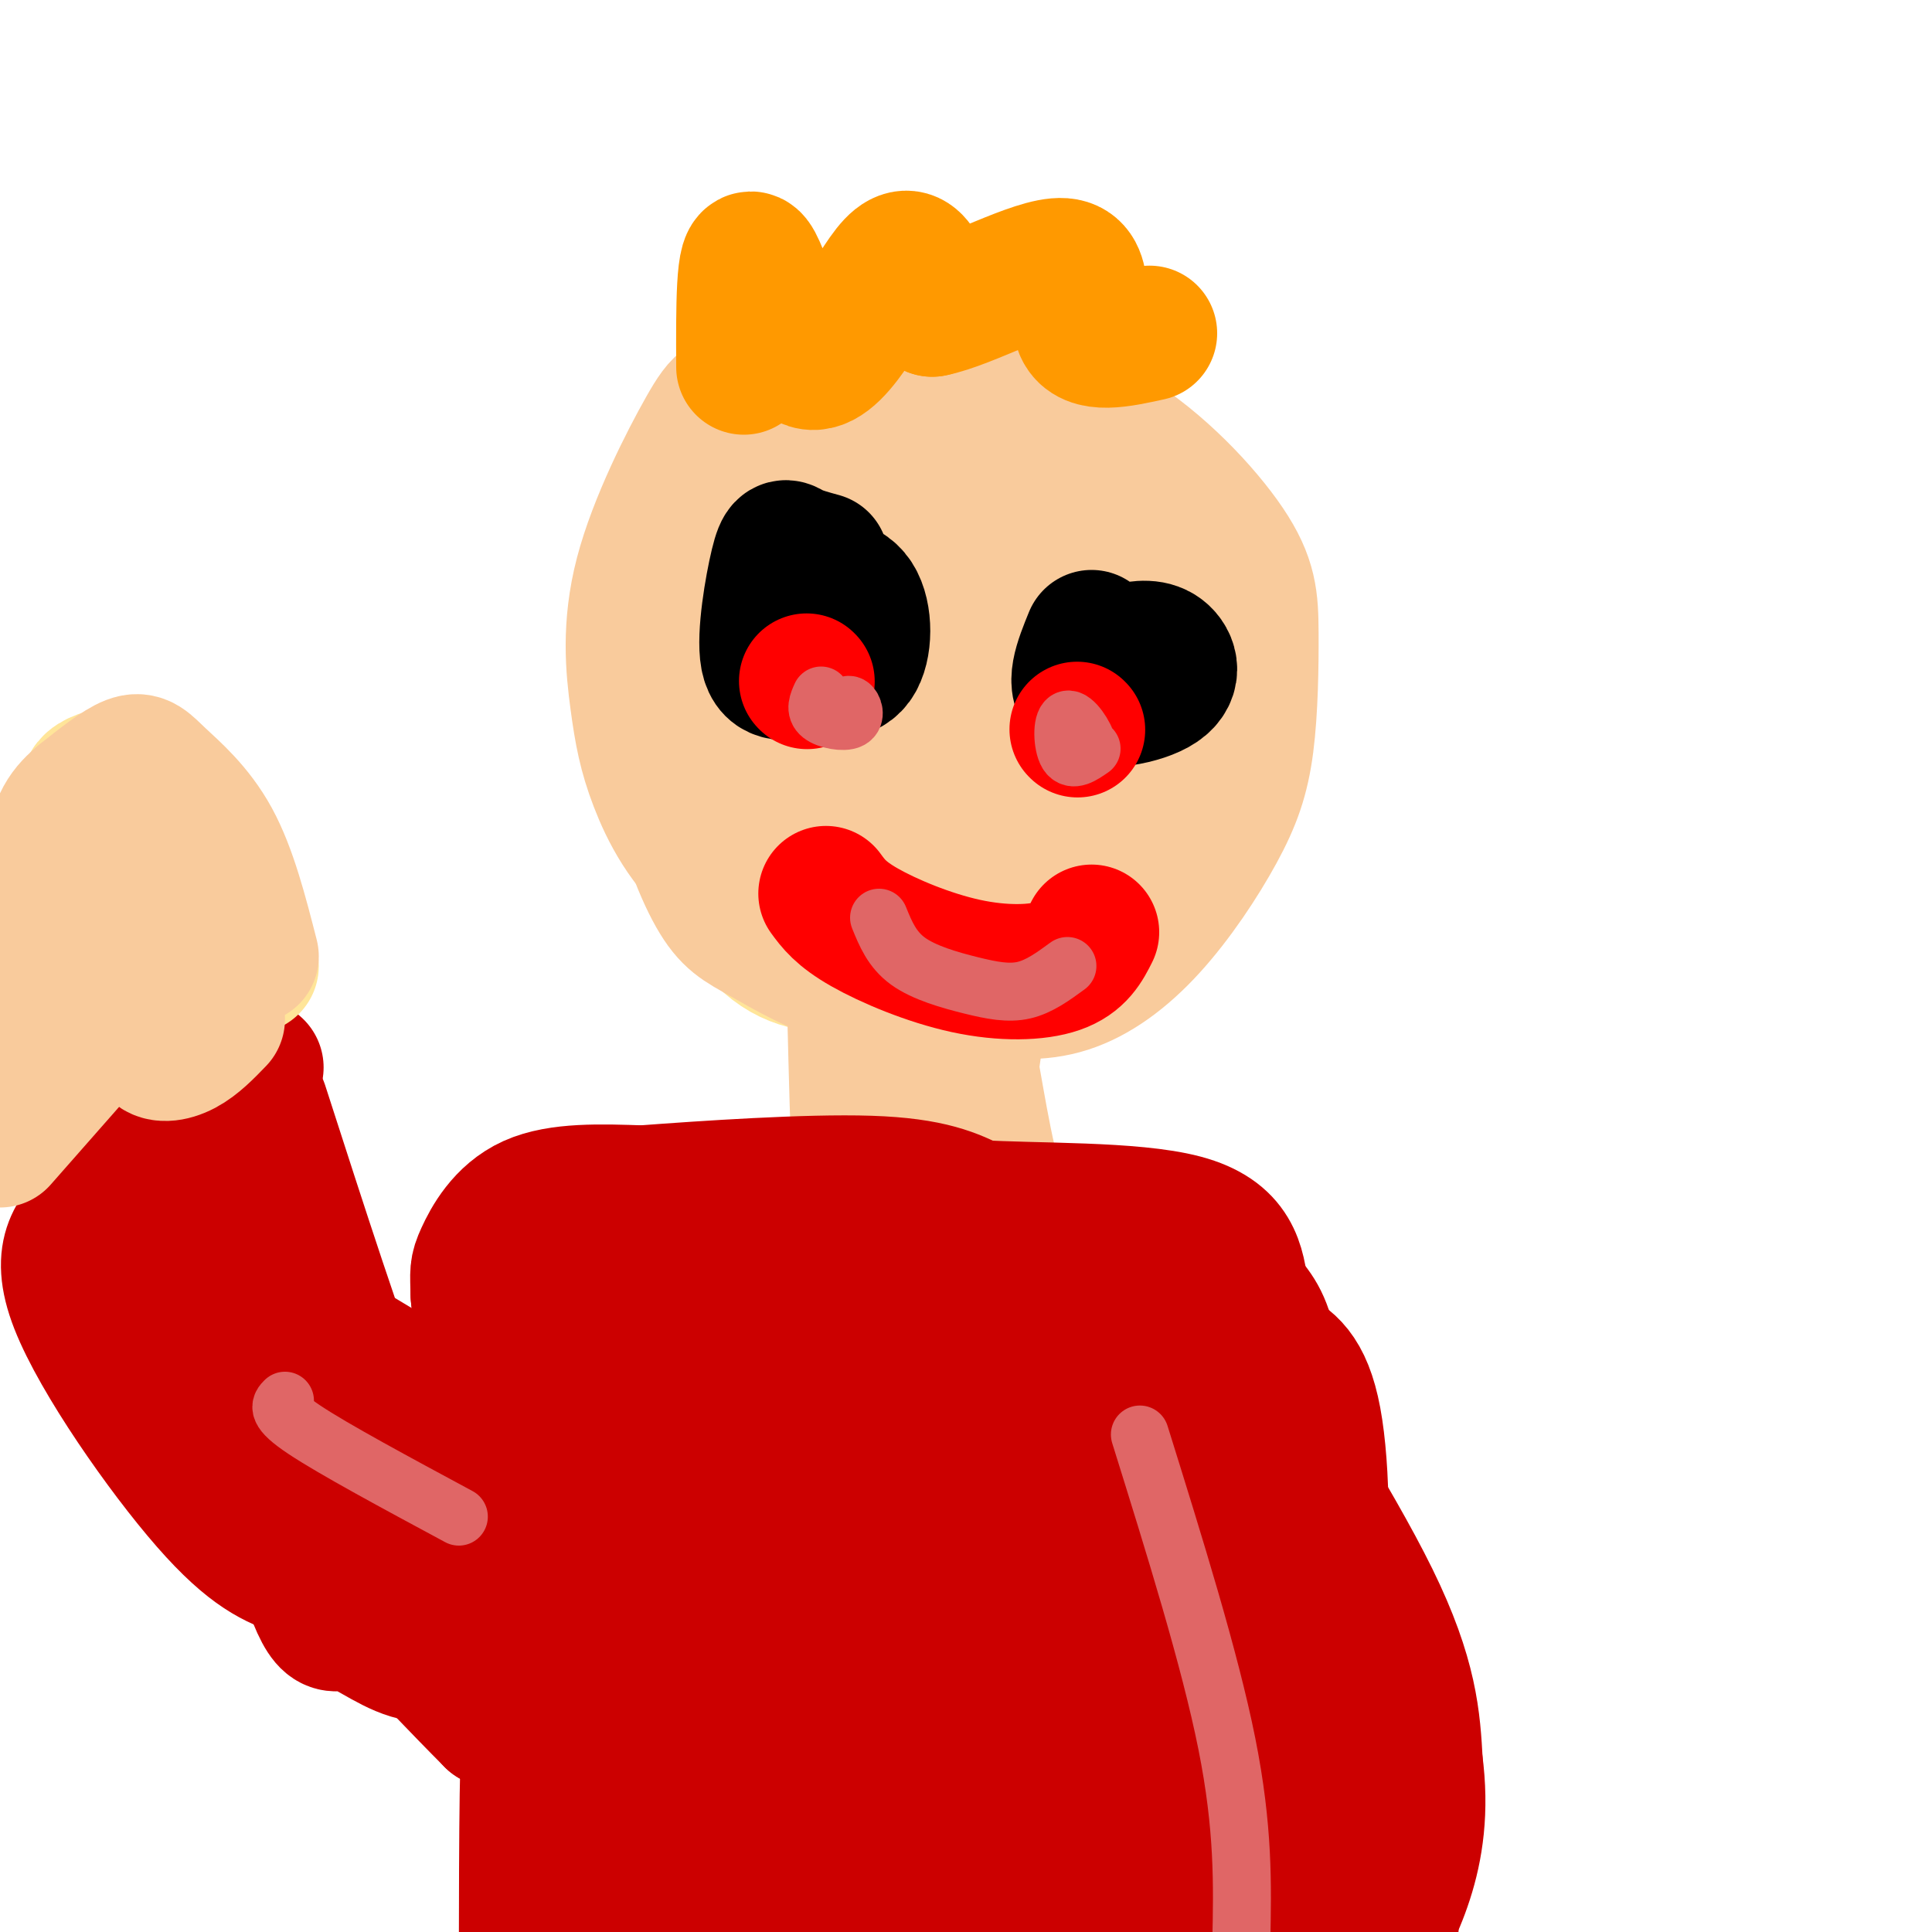 <svg viewBox='0 0 400 400' version='1.1' xmlns='http://www.w3.org/2000/svg' xmlns:xlink='http://www.w3.org/1999/xlink'><g fill='none' stroke='#ffe599' stroke-width='28' stroke-linecap='round' stroke-linejoin='round'><path d='M170,86c-4.128,-0.256 -8.256,-0.513 -11,0c-2.744,0.513 -4.103,1.795 -6,4c-1.897,2.205 -4.333,5.333 -7,10c-2.667,4.667 -5.564,10.872 -7,23c-1.436,12.128 -1.410,30.179 2,43c3.410,12.821 10.205,20.410 17,28'/><path d='M158,194c5.715,5.688 11.503,5.909 18,6c6.497,0.091 13.702,0.053 18,0c4.298,-0.053 5.689,-0.120 9,-1c3.311,-0.880 8.541,-2.573 15,-9c6.459,-6.427 14.145,-17.589 18,-29c3.855,-11.411 3.878,-23.071 2,-31c-1.878,-7.929 -5.656,-12.128 -9,-16c-3.344,-3.872 -6.255,-7.419 -12,-10c-5.745,-2.581 -14.323,-4.197 -20,-4c-5.677,0.197 -8.451,2.207 -15,7c-6.549,4.793 -16.871,12.369 -23,21c-6.129,8.631 -8.064,18.315 -10,28'/><path d='M149,156c-1.844,5.422 -1.452,4.975 0,9c1.452,4.025 3.966,12.520 9,17c5.034,4.480 12.589,4.943 18,5c5.411,0.057 8.678,-0.293 11,0c2.322,0.293 3.698,1.227 9,-5c5.302,-6.227 14.530,-19.616 19,-29c4.470,-9.384 4.181,-14.765 3,-22c-1.181,-7.235 -3.253,-16.325 -7,-23c-3.747,-6.675 -9.169,-10.933 -17,-15c-7.831,-4.067 -18.070,-7.941 -25,-4c-6.930,3.941 -10.551,15.697 -12,27c-1.449,11.303 -0.724,22.151 0,33'/></g>
<g fill='none' stroke='#f9cb9c' stroke-width='28' stroke-linecap='round' stroke-linejoin='round'><path d='M195,88c-2.359,-2.518 -4.718,-5.036 -12,-6c-7.282,-0.964 -19.488,-0.372 -26,0c-6.512,0.372 -7.329,0.526 -11,7c-3.671,6.474 -10.196,19.268 -13,30c-2.804,10.732 -1.885,19.402 -1,26c0.885,6.598 1.738,11.122 4,17c2.262,5.878 5.932,13.108 13,19c7.068,5.892 17.534,10.446 28,15'/><path d='M177,196c9.063,4.010 17.721,6.534 25,8c7.279,1.466 13.180,1.875 19,0c5.820,-1.875 11.558,-6.033 17,-12c5.442,-5.967 10.587,-13.742 14,-20c3.413,-6.258 5.094,-10.998 6,-18c0.906,-7.002 1.038,-16.264 1,-23c-0.038,-6.736 -0.244,-10.945 -5,-18c-4.756,-7.055 -14.062,-16.957 -24,-23c-9.938,-6.043 -20.509,-8.228 -31,-7c-10.491,1.228 -20.901,5.869 -28,10c-7.099,4.131 -10.885,7.752 -15,14c-4.115,6.248 -8.557,15.124 -13,24'/><path d='M143,131c-3.075,8.874 -4.262,19.059 -3,29c1.262,9.941 4.975,19.639 8,25c3.025,5.361 5.363,6.387 10,9c4.637,2.613 11.574,6.815 20,9c8.426,2.185 18.341,2.354 25,2c6.659,-0.354 10.061,-1.231 14,-5c3.939,-3.769 8.414,-10.430 12,-17c3.586,-6.570 6.282,-13.048 8,-24c1.718,-10.952 2.458,-26.380 1,-36c-1.458,-9.620 -5.112,-13.434 -9,-17c-3.888,-3.566 -8.008,-6.883 -12,-9c-3.992,-2.117 -7.855,-3.033 -13,-2c-5.145,1.033 -11.573,4.017 -18,7'/><path d='M186,102c-6.605,3.864 -14.117,10.023 -21,17c-6.883,6.977 -13.137,14.771 -17,25c-3.863,10.229 -5.334,22.891 -3,30c2.334,7.109 8.471,8.665 14,10c5.529,1.335 10.448,2.451 18,2c7.552,-0.451 17.738,-2.468 23,-4c5.262,-1.532 5.602,-2.578 7,-6c1.398,-3.422 3.856,-9.219 5,-15c1.144,-5.781 0.976,-11.546 -1,-18c-1.976,-6.454 -5.759,-13.597 -12,-19c-6.241,-5.403 -14.939,-9.065 -21,-9c-6.061,0.065 -9.487,3.856 -12,6c-2.513,2.144 -4.115,2.641 -5,10c-0.885,7.359 -1.054,21.580 -1,29c0.054,7.420 0.329,8.038 5,10c4.671,1.962 13.736,5.268 19,6c5.264,0.732 6.725,-1.111 9,-4c2.275,-2.889 5.364,-6.826 7,-11c1.636,-4.174 1.818,-8.587 2,-13'/><path d='M202,148c-0.867,-7.584 -4.033,-20.042 -8,-26c-3.967,-5.958 -8.735,-5.414 -12,-6c-3.265,-0.586 -5.027,-2.302 -8,1c-2.973,3.302 -7.158,11.623 -9,17c-1.842,5.377 -1.342,7.808 0,11c1.342,3.192 3.527,7.143 6,10c2.473,2.857 5.234,4.621 12,5c6.766,0.379 17.538,-0.625 23,-2c5.462,-1.375 5.616,-3.120 6,-8c0.384,-4.880 0.999,-12.894 -4,-19c-4.999,-6.106 -15.612,-10.305 -22,-10c-6.388,0.305 -8.550,5.115 -8,10c0.550,4.885 3.812,9.847 10,13c6.188,3.153 15.304,4.498 21,2c5.696,-2.498 7.974,-8.837 9,-13c1.026,-4.163 0.800,-6.149 -1,-10c-1.800,-3.851 -5.173,-9.568 -11,-12c-5.827,-2.432 -14.107,-1.578 -19,0c-4.893,1.578 -6.398,3.879 -7,9c-0.602,5.121 -0.301,13.060 0,21'/><path d='M180,141c3.315,5.492 11.603,8.723 16,10c4.397,1.277 4.902,0.599 7,0c2.098,-0.599 5.789,-1.119 7,-7c1.211,-5.881 -0.059,-17.122 -2,-18c-1.941,-0.878 -4.555,8.606 -4,12c0.555,3.394 4.277,0.697 8,-2'/><path d='M177,210c0.311,12.556 0.622,25.111 1,31c0.378,5.889 0.822,5.111 -6,5c-6.822,-0.111 -20.911,0.444 -35,1'/><path d='M137,247c-9.222,0.511 -14.778,1.289 -19,4c-4.222,2.711 -7.111,7.356 -10,12'/><path d='M108,263c-2.167,8.167 -2.583,22.583 -3,37'/><path d='M105,300c-1.464,7.190 -3.625,6.667 -8,5c-4.375,-1.667 -10.964,-4.476 -17,-10c-6.036,-5.524 -11.518,-13.762 -17,-22'/><path d='M63,273c-5.262,-12.571 -9.917,-33.000 -12,-42c-2.083,-9.000 -1.595,-6.571 -3,-5c-1.405,1.571 -4.702,2.286 -8,3'/><path d='M40,229c-5.324,5.172 -14.633,16.603 -19,22c-4.367,5.397 -3.791,4.761 -2,9c1.791,4.239 4.797,13.354 10,19c5.203,5.646 12.601,7.823 20,10'/><path d='M49,289c6.386,4.616 12.351,11.155 10,4c-2.351,-7.155 -13.018,-28.003 -17,-33c-3.982,-4.997 -1.281,5.858 3,16c4.281,10.142 10.140,19.571 16,29'/><path d='M61,305c6.383,8.987 14.340,16.955 21,21c6.660,4.045 12.024,4.166 18,1c5.976,-3.166 12.565,-9.619 17,-17c4.435,-7.381 6.718,-15.691 9,-24'/><path d='M126,286c2.024,-6.524 2.583,-10.833 13,-13c10.417,-2.167 30.690,-2.190 39,-9c8.310,-6.810 4.655,-20.405 1,-34'/><path d='M179,230c4.244,-9.422 14.356,-15.978 19,-17c4.644,-1.022 3.822,3.489 3,8'/><path d='M201,221c1.489,7.733 3.711,23.067 7,30c3.289,6.933 7.644,5.467 12,4'/><path d='M220,255c4.781,0.475 10.735,-0.337 15,0c4.265,0.337 6.841,1.821 11,9c4.159,7.179 9.903,20.051 13,29c3.097,8.949 3.549,13.974 4,19'/><path d='M263,312c2.393,9.214 6.375,22.750 9,37c2.625,14.250 3.893,29.214 2,37c-1.893,7.786 -6.946,8.393 -12,9'/><path d='M262,395c-2.923,1.657 -4.231,1.300 -6,0c-1.769,-1.300 -4.000,-3.544 -5,-10c-1.000,-6.456 -0.769,-17.123 -3,-33c-2.231,-15.877 -6.923,-36.965 -11,-49c-4.077,-12.035 -7.538,-15.018 -11,-18'/><path d='M226,285c-3.703,-4.656 -7.460,-7.296 -12,-9c-4.540,-1.704 -9.863,-2.472 -22,-1c-12.137,1.472 -31.088,5.184 -42,7c-10.912,1.816 -13.786,1.735 -18,7c-4.214,5.265 -9.769,15.875 -13,26c-3.231,10.125 -4.139,19.764 -5,29c-0.861,9.236 -1.675,18.067 -1,27c0.675,8.933 2.837,17.966 5,27'/><path d='M118,398c1.333,6.333 2.167,8.667 3,11'/><path d='M136,404c3.295,-22.703 6.589,-45.407 8,-71c1.411,-25.593 0.938,-54.077 -2,-52c-2.938,2.077 -8.341,34.713 -11,57c-2.659,22.287 -2.575,34.224 -3,42c-0.425,7.776 -1.358,11.391 0,7c1.358,-4.391 5.008,-16.787 8,-32c2.992,-15.213 5.328,-33.243 7,-56c1.672,-22.757 2.681,-50.242 1,-44c-1.681,6.242 -6.052,46.212 -8,75c-1.948,28.788 -1.474,46.394 -1,64'/><path d='M135,394c-0.967,14.319 -2.886,18.118 0,3c2.886,-15.118 10.577,-49.153 13,-78c2.423,-28.847 -0.423,-52.505 -4,-46c-3.577,6.505 -7.886,43.175 -10,68c-2.114,24.825 -2.033,37.807 -1,47c1.033,9.193 3.016,14.596 5,20'/><path d='M144,399c14.768,-69.113 29.535,-138.226 32,-144c2.465,-5.774 -7.373,51.790 -14,96c-6.627,44.210 -10.044,75.067 -3,50c7.044,-25.067 24.550,-106.056 32,-135c7.450,-28.944 4.843,-5.841 0,27c-4.843,32.841 -11.921,75.421 -19,118'/><path d='M176,390c13.527,-64.321 27.055,-128.642 28,-118c0.945,10.642 -10.691,96.247 -16,128c-5.309,31.753 -4.289,9.656 4,-21c8.289,-30.656 23.847,-69.869 31,-89c7.153,-19.131 5.901,-18.180 0,7c-5.901,25.180 -16.450,74.590 -27,124'/><path d='M200,387c8.917,-40.333 17.833,-80.667 19,-77c1.167,3.667 -5.417,51.333 -12,99'/><path d='M214,395c11.583,-47.250 23.167,-94.500 26,-91c2.833,3.500 -3.083,57.750 -9,112'/><path d='M234,398c6.833,-29.083 13.667,-58.167 15,-57c1.333,1.167 -2.833,32.583 -7,64'/><path d='M242,396c3.022,-16.467 6.044,-32.933 8,-35c1.956,-2.067 2.844,10.267 2,17c-0.844,6.733 -3.422,7.867 -6,9'/><path d='M120,340c-6.333,0.083 -12.667,0.167 -22,-4c-9.333,-4.167 -21.667,-12.583 -34,-21'/><path d='M64,315c-9.333,-7.833 -15.667,-16.917 -22,-26'/></g>
<g fill='none' stroke='#cc0000' stroke-width='28' stroke-linecap='round' stroke-linejoin='round'><path d='M53,221c-8.750,5.000 -17.500,10.000 -23,15c-5.500,5.000 -7.750,10.000 -10,15'/><path d='M20,251c-3.833,4.345 -8.417,7.708 -4,19c4.417,11.292 17.833,30.512 27,41c9.167,10.488 14.083,12.244 19,14'/><path d='M62,325c4.500,3.000 6.250,3.500 8,4'/><path d='M54,229c8.167,25.333 16.333,50.667 22,65c5.667,14.333 8.833,17.667 12,21'/><path d='M88,315c4.000,8.244 8.000,18.356 2,15c-6.000,-3.356 -22.000,-20.178 -38,-37'/><path d='M52,293c-9.780,-13.574 -15.230,-29.010 -17,-36c-1.770,-6.990 0.139,-5.536 1,-11c0.861,-5.464 0.675,-17.847 5,-6c4.325,11.847 13.163,47.923 22,84'/><path d='M63,324c4.839,15.343 5.936,11.700 9,12c3.064,0.300 8.094,4.542 13,6c4.906,1.458 9.687,0.131 12,-2c2.313,-2.131 2.156,-5.065 2,-8'/><path d='M89,295c4.167,0.250 8.333,0.500 10,-4c1.667,-4.500 0.833,-13.750 0,-23'/><path d='M99,268c-0.095,-4.738 -0.333,-5.083 1,-8c1.333,-2.917 4.238,-8.405 10,-11c5.762,-2.595 14.381,-2.298 23,-2'/><path d='M133,247c13.044,-0.978 34.156,-2.422 47,-2c12.844,0.422 17.422,2.711 22,5'/><path d='M202,250c12.444,0.778 32.556,0.222 43,3c10.444,2.778 11.222,8.889 12,15'/><path d='M257,268c3.022,3.622 4.578,5.178 6,12c1.422,6.822 2.711,18.911 4,31'/><path d='M267,311c-0.222,10.333 -2.778,20.667 -3,29c-0.222,8.333 1.889,14.667 4,21'/><path d='M268,361c1.000,9.333 1.500,22.167 2,35'/><path d='M105,327c5.650,-2.482 11.300,-4.965 17,-10c5.700,-5.035 11.451,-12.623 13,-17c1.549,-4.377 -1.102,-5.542 -4,-6c-2.898,-0.458 -6.042,-0.209 -11,4c-4.958,4.209 -11.729,12.376 -13,16c-1.271,3.624 2.958,2.703 7,0c4.042,-2.703 7.898,-7.188 11,-12c3.102,-4.812 5.451,-9.949 6,-14c0.549,-4.051 -0.700,-7.014 -2,-8c-1.300,-0.986 -2.650,0.007 -4,1'/><path d='M125,281c-2.583,5.502 -7.039,18.758 -9,25c-1.961,6.242 -1.426,5.470 -1,6c0.426,0.530 0.745,2.362 3,1c2.255,-1.362 6.448,-5.917 9,-12c2.552,-6.083 3.464,-13.693 2,-21c-1.464,-7.307 -5.304,-14.312 -10,-17c-4.696,-2.688 -10.248,-1.059 -13,0c-2.752,1.059 -2.704,1.547 -3,5c-0.296,3.453 -0.936,9.869 5,15c5.936,5.131 18.448,8.977 29,10c10.552,1.023 19.145,-0.777 24,-4c4.855,-3.223 5.973,-7.869 6,-12c0.027,-4.131 -1.037,-7.748 -2,-10c-0.963,-2.252 -1.825,-3.140 -4,-3c-2.175,0.140 -5.662,1.307 -8,2c-2.338,0.693 -3.525,0.912 -4,3c-0.475,2.088 -0.237,6.044 0,10'/><path d='M149,279c3.441,2.939 12.042,5.287 22,6c9.958,0.713 21.273,-0.208 27,-1c5.727,-0.792 5.867,-1.454 6,-4c0.133,-2.546 0.260,-6.975 -1,-10c-1.260,-3.025 -3.905,-4.647 -11,-7c-7.095,-2.353 -18.638,-5.437 -26,-6c-7.362,-0.563 -10.543,1.396 -14,5c-3.457,3.604 -7.191,8.853 -6,14c1.191,5.147 7.307,10.192 17,13c9.693,2.808 22.964,3.380 31,3c8.036,-0.380 10.836,-1.713 14,-3c3.164,-1.287 6.691,-2.528 9,-4c2.309,-1.472 3.401,-3.173 4,-5c0.599,-1.827 0.707,-3.778 -1,-6c-1.707,-2.222 -5.228,-4.714 -12,-7c-6.772,-2.286 -16.795,-4.367 -23,-5c-6.205,-0.633 -8.591,0.181 -11,1c-2.409,0.819 -4.841,1.644 -7,5c-2.159,3.356 -4.045,9.245 0,14c4.045,4.755 14.023,8.378 24,12'/><path d='M191,294c11.377,2.444 27.818,2.554 35,2c7.182,-0.554 5.105,-1.770 5,-4c-0.105,-2.230 1.763,-5.472 0,-8c-1.763,-2.528 -7.156,-4.342 -10,-4c-2.844,0.342 -3.140,2.841 -4,6c-0.860,3.159 -2.283,6.977 4,10c6.283,3.023 20.272,5.249 27,6c6.728,0.751 6.196,0.027 7,-2c0.804,-2.027 2.946,-5.357 2,-8c-0.946,-2.643 -4.980,-4.601 -8,-5c-3.020,-0.399 -5.026,0.759 -7,3c-1.974,2.241 -3.916,5.565 -2,9c1.916,3.435 7.690,6.981 10,6c2.310,-0.981 1.155,-6.491 0,-12'/><path d='M250,293c-1.914,3.748 -6.699,19.118 -9,30c-2.301,10.882 -2.120,17.276 -1,28c1.120,10.724 3.177,25.778 6,37c2.823,11.222 6.411,18.611 10,26'/><path d='M288,399c-1.595,-9.661 -3.190,-19.322 -5,-25c-1.810,-5.678 -3.836,-7.372 -9,-11c-5.164,-3.628 -13.467,-9.189 -19,-9c-5.533,0.189 -8.297,6.128 -10,16c-1.703,9.872 -2.344,23.678 -2,30c0.344,6.322 1.672,5.161 3,4'/><path d='M250,404c-0.288,-18.552 -0.575,-37.104 1,-43c1.575,-5.896 5.013,0.865 7,4c1.987,3.135 2.522,2.644 5,-2c2.478,-4.644 6.898,-13.443 9,-27c2.102,-13.557 1.886,-31.874 0,-42c-1.886,-10.126 -5.443,-12.063 -9,-14'/><path d='M263,280c-8.967,-4.324 -26.883,-8.134 -29,-8c-2.117,0.134 11.567,4.211 16,4c4.433,-0.211 -0.383,-4.711 5,5c5.383,9.711 20.967,33.632 29,50c8.033,16.368 8.517,25.184 9,34'/><path d='M293,365c1.310,9.869 0.083,17.542 -2,24c-2.083,6.458 -5.024,11.702 -7,14c-1.976,2.298 -2.988,1.649 -4,1'/><path d='M275,396c-26.500,-38.833 -53.000,-77.667 -64,-76c-11.000,1.667 -6.500,43.833 -2,86'/><path d='M212,403c2.703,-4.640 5.407,-9.279 8,-33c2.593,-23.721 5.077,-66.523 5,-81c-0.077,-14.477 -2.713,-0.628 -4,4c-1.287,4.628 -1.225,0.037 -2,17c-0.775,16.963 -2.388,55.482 -4,94'/><path d='M226,399c2.183,-13.776 4.367,-27.551 4,-39c-0.367,-11.449 -3.284,-20.571 -6,-26c-2.716,-5.429 -5.231,-7.165 -8,-7c-2.769,0.165 -5.794,2.230 -8,3c-2.206,0.770 -3.594,0.246 -8,14c-4.406,13.754 -11.830,41.787 -15,57c-3.170,15.213 -2.085,17.607 -1,20'/><path d='M208,398c3.323,-8.946 6.646,-17.891 9,-31c2.354,-13.109 3.740,-30.381 4,-40c0.260,-9.619 -0.607,-11.584 -2,-13c-1.393,-1.416 -3.312,-2.281 -7,6c-3.688,8.281 -9.146,25.708 -12,44c-2.854,18.292 -3.105,37.448 0,35c3.105,-2.448 9.566,-26.499 13,-47c3.434,-20.501 3.840,-37.452 3,-47c-0.840,-9.548 -2.928,-11.693 -5,-13c-2.072,-1.307 -4.128,-1.775 -6,-2c-1.872,-0.225 -3.559,-0.208 -7,7c-3.441,7.208 -8.636,21.608 -11,34c-2.364,12.392 -1.897,22.777 0,31c1.897,8.223 5.223,14.283 8,6c2.777,-8.283 5.004,-30.910 4,-44c-1.004,-13.090 -5.238,-16.643 -8,-18c-2.762,-1.357 -4.051,-0.519 -6,0c-1.949,0.519 -4.557,0.720 -8,10c-3.443,9.280 -7.722,27.640 -12,46'/><path d='M165,362c-1.983,13.050 -0.941,22.675 0,30c0.941,7.325 1.783,12.348 4,3c2.217,-9.348 5.811,-33.068 6,-53c0.189,-19.932 -3.027,-36.076 -5,-43c-1.973,-6.924 -2.704,-4.629 -5,4c-2.296,8.629 -6.157,23.592 -9,41c-2.843,17.408 -4.670,37.259 -5,48c-0.330,10.741 0.835,12.370 2,14'/><path d='M164,390c1.211,-22.916 2.422,-45.831 0,-59c-2.422,-13.169 -8.476,-16.590 -12,-18c-3.524,-1.410 -4.518,-0.809 -7,6c-2.482,6.809 -6.452,19.824 -9,39c-2.548,19.176 -3.673,44.511 -1,46c2.673,1.489 9.144,-20.870 13,-39c3.856,-18.130 5.097,-32.032 5,-42c-0.097,-9.968 -1.532,-16.003 -5,-10c-3.468,6.003 -8.971,24.045 -12,44c-3.029,19.955 -3.585,41.823 -2,38c1.585,-3.823 5.311,-33.337 6,-48c0.689,-14.663 -1.660,-14.475 -4,-16c-2.340,-1.525 -4.670,-4.762 -7,-8'/><path d='M129,323c-1.958,-0.663 -3.353,1.678 -5,8c-1.647,6.322 -3.544,16.623 -4,29c-0.456,12.377 0.530,26.830 3,27c2.470,0.170 6.422,-13.943 8,-26c1.578,-12.057 0.780,-22.060 0,-29c-0.780,-6.940 -1.542,-10.819 -4,-3c-2.458,7.819 -6.613,27.334 -8,41c-1.387,13.666 -0.007,21.482 1,26c1.007,4.518 1.641,5.737 3,-1c1.359,-6.737 3.443,-21.429 3,-35c-0.443,-13.571 -3.412,-26.020 -5,-23c-1.588,3.020 -1.794,21.510 -2,40'/><path d='M119,377c-0.500,9.607 -0.750,13.625 0,5c0.750,-8.625 2.500,-29.893 1,-28c-1.500,1.893 -6.250,26.946 -11,52'/><path d='M109,404c0.042,-23.500 0.083,-47.000 1,-47c0.917,0.000 2.708,23.500 4,28c1.292,4.500 2.083,-10.000 0,-18c-2.083,-8.000 -7.042,-9.500 -12,-11'/><path d='M102,356c-6.333,-6.333 -16.167,-16.667 -26,-27'/><path d='M65,275c0.000,0.000 35.000,21.000 35,21'/></g>
<g fill='none' stroke='#ffe599' stroke-width='28' stroke-linecap='round' stroke-linejoin='round'><path d='M52,200c-1.940,-7.536 -3.881,-15.071 -7,-22c-3.119,-6.929 -7.417,-13.250 -12,-16c-4.583,-2.750 -9.452,-1.929 -12,-1c-2.548,0.929 -2.774,1.964 -3,3'/><path d='M18,164c-1.690,3.127 -4.416,9.446 -6,13c-1.584,3.554 -2.025,4.344 1,9c3.025,4.656 9.518,13.179 13,14c3.482,0.821 3.954,-6.058 4,-12c0.046,-5.942 -0.334,-10.946 -2,-14c-1.666,-3.054 -4.619,-4.158 -6,-3c-1.381,1.158 -1.191,4.579 -1,8'/><path d='M21,179c-0.384,4.026 -0.843,10.092 0,15c0.843,4.908 2.988,8.658 5,12c2.012,3.342 3.890,6.277 6,6c2.110,-0.277 4.453,-3.767 4,-8c-0.453,-4.233 -3.701,-9.209 -7,-9c-3.299,0.209 -6.650,5.605 -10,11'/><path d='M19,206c-2.167,2.667 -2.583,3.833 -3,5'/></g>
<g fill='none' stroke='#f9cb9c' stroke-width='28' stroke-linecap='round' stroke-linejoin='round'><path d='M52,198c-2.256,-8.804 -4.512,-17.607 -8,-24c-3.488,-6.393 -8.208,-10.375 -11,-13c-2.792,-2.625 -3.655,-3.893 -6,-3c-2.345,0.893 -6.173,3.946 -10,7'/><path d='M17,165c-3.036,2.500 -5.625,5.250 -6,13c-0.375,7.750 1.464,20.500 1,27c-0.464,6.500 -3.232,6.750 -6,7'/><path d='M6,212c-2.333,1.833 -5.167,2.917 -8,4'/><path d='M0,236c0.000,0.000 22.000,-25.000 22,-25'/><path d='M22,211c5.956,-5.473 9.844,-6.654 12,-9c2.156,-2.346 2.578,-5.856 3,-9c0.422,-3.144 0.844,-5.924 -1,-10c-1.844,-4.076 -5.956,-9.450 -7,-6c-1.044,3.450 0.978,15.725 3,28'/><path d='M32,205c0.190,6.976 -0.833,10.417 0,12c0.833,1.583 3.524,1.310 6,0c2.476,-1.310 4.738,-3.655 7,-6'/></g>
<g fill='none' stroke='#000000' stroke-width='28' stroke-linecap='round' stroke-linejoin='round'><path d='M170,116c-2.301,-0.630 -4.603,-1.260 -6,-2c-1.397,-0.740 -1.890,-1.589 -3,3c-1.110,4.589 -2.836,14.616 -2,19c0.836,4.384 4.234,3.123 8,3c3.766,-0.123 7.898,0.890 10,-2c2.102,-2.890 2.172,-9.683 0,-13c-2.172,-3.317 -6.586,-3.159 -11,-3'/><path d='M226,132c-2.071,5.089 -4.143,10.179 -1,12c3.143,1.821 11.500,0.375 15,-2c3.500,-2.375 2.143,-5.679 0,-7c-2.143,-1.321 -5.071,-0.661 -8,0'/></g>
<g fill='none' stroke='#ff9900' stroke-width='28' stroke-linecap='round' stroke-linejoin='round'><path d='M154,76c-0.054,-12.321 -0.107,-24.643 2,-22c2.107,2.643 6.375,20.250 12,21c5.625,0.750 12.607,-15.357 17,-20c4.393,-4.643 6.196,2.179 8,9'/><path d='M193,64c7.274,-1.405 21.458,-9.417 27,-9c5.542,0.417 2.440,9.262 4,13c1.560,3.738 7.780,2.369 14,1'/></g>
<g fill='none' stroke='#ff0000' stroke-width='28' stroke-linecap='round' stroke-linejoin='round'><path d='M171,185c1.530,2.095 3.060,4.190 8,7c4.940,2.810 13.292,6.333 21,8c7.708,1.667 14.774,1.476 19,0c4.226,-1.476 5.613,-4.238 7,-7'/><path d='M167,141c0.000,0.000 0.100,0.100 0.1,0.1'/><path d='M223,151c0.000,0.000 0.100,0.100 0.1,0.1'/></g>
<g fill='none' stroke='#cc0000' stroke-width='12' stroke-linecap='round' stroke-linejoin='round'><path d='M248,312c0.000,0.000 15.000,57.000 15,57'/></g>
<g fill='none' stroke='#e06666' stroke-width='12' stroke-linecap='round' stroke-linejoin='round'><path d='M236,297c7.250,23.250 14.500,46.500 18,64c3.500,17.500 3.250,29.250 3,41'/><path d='M59,290c-1.000,1.000 -2.000,2.000 4,6c6.000,4.000 19.000,11.000 32,18'/><path d='M182,190c1.339,3.298 2.679,6.595 6,9c3.321,2.405 8.625,3.917 13,5c4.375,1.083 7.821,1.738 11,1c3.179,-0.738 6.089,-2.869 9,-5'/><path d='M221,154c2.113,0.780 4.226,1.560 4,0c-0.226,-1.560 -2.792,-5.458 -4,-5c-1.208,0.458 -1.060,5.274 0,7c1.060,1.726 3.030,0.363 5,-1'/><path d='M170,144c-0.667,1.476 -1.333,2.952 0,4c1.333,1.048 4.667,1.667 6,1c1.333,-0.667 0.667,-2.619 0,-3c-0.667,-0.381 -1.333,0.810 -2,2'/></g>
</svg>